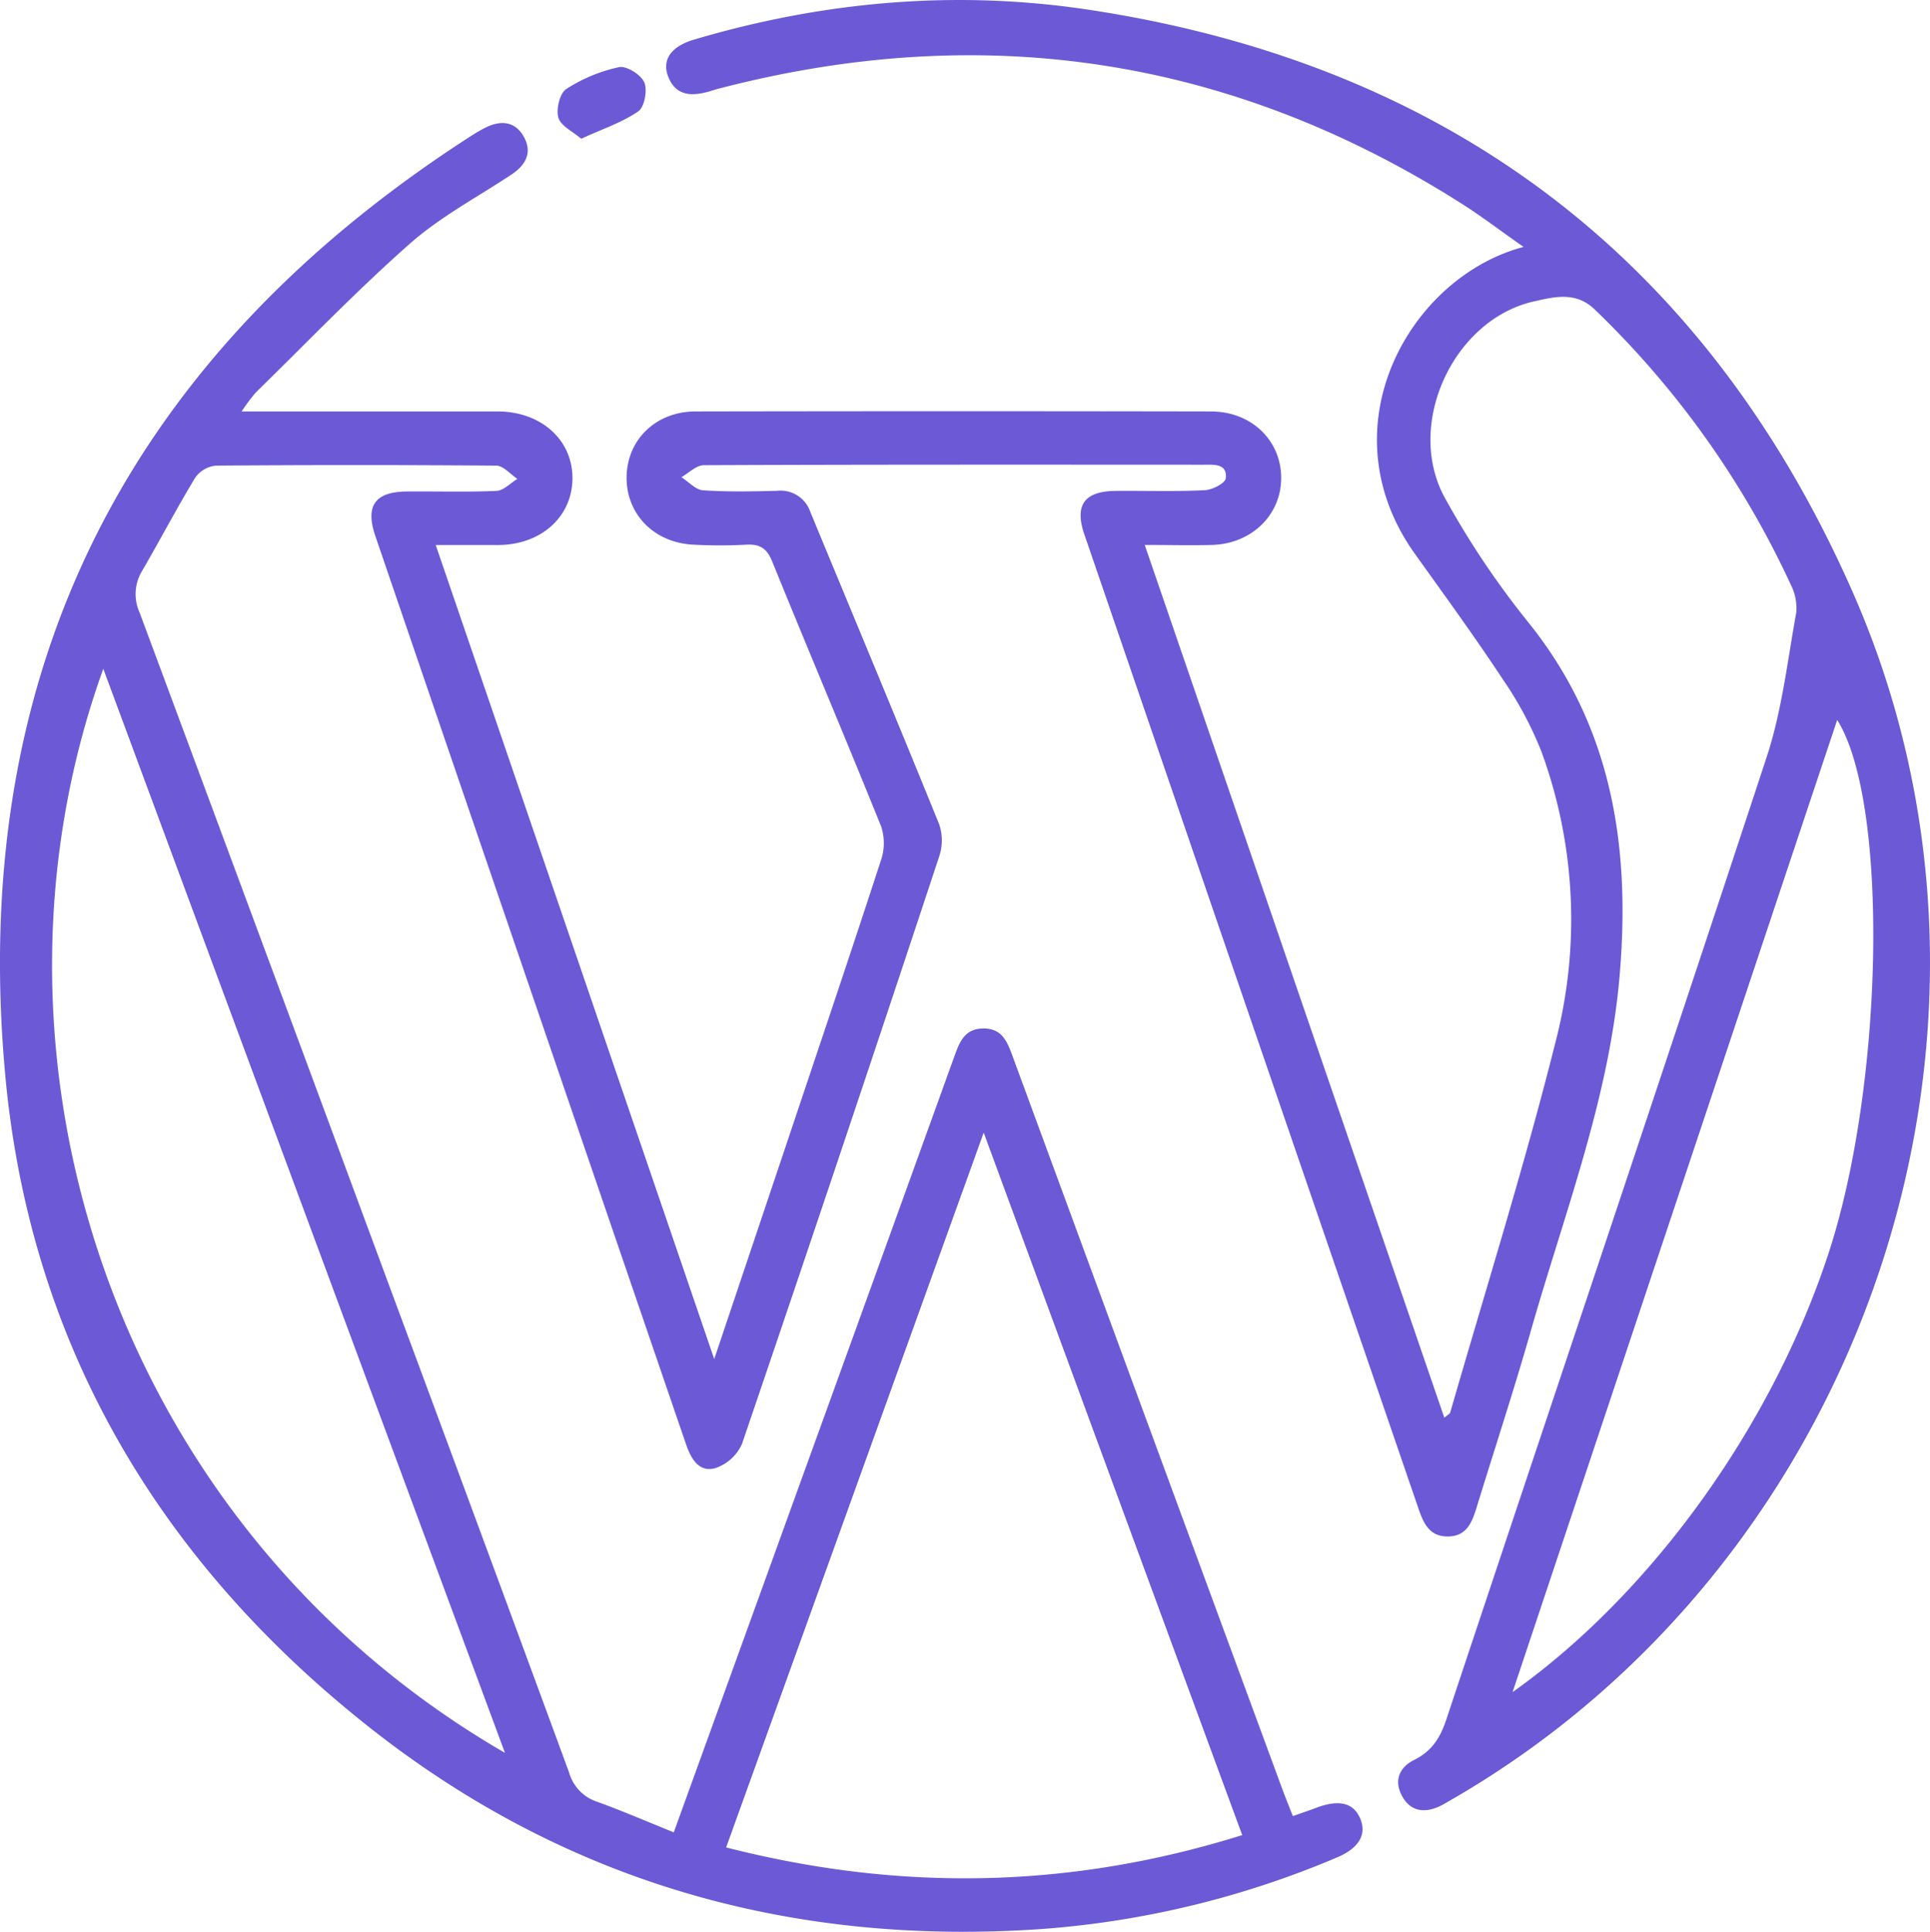 <svg xmlns="http://www.w3.org/2000/svg" viewBox="0 0 322.51 322.75"><defs><style>.cls-1{fill:#6c59d6;}</style></defs><g id="Layer_2" data-name="Layer 2"><g id="Layer_2-2" data-name="Layer 2"><path class="cls-1" d="M309.5,98.71C285,43.27,242,10.7,181.89,1.62c-22.2-3.35-44.3-1.41-65.92,5-3.75,1.11-5.39,3.3-4.34,6.11,1.26,3.33,3.93,3.38,6.83,2.56.48-.14,1-.31,1.44-.43,44.38-11.61,86-5.32,124.7,19.39,3.3,2.11,6.41,4.52,10,7-19,5-33.32,30.12-18.13,51.33,4.93,6.89,9.93,13.75,14.6,20.83a60.64,60.64,0,0,1,6.49,12.11,81.45,81.45,0,0,1,2.36,48.62c-5.21,20.77-11.64,41.22-17.57,61.8-.09.29-.51.49-1,.9-16.66-48.53-33.27-96.91-50.06-145.8,4.11,0,7.7.09,11.27,0,6.67-.21,11.59-5.09,11.53-11.3s-5-11-11.75-11q-43.05-.08-86.1,0c-6.58,0-11.38,4.64-11.53,10.8C104.56,85.84,109.29,90.74,116,91a82.42,82.42,0,0,0,8.61,0c2.29-.14,3.5.51,4.43,2.81,6,14.77,12.23,29.45,18.19,44.23a8.89,8.89,0,0,1,0,5.63c-5.09,15.63-10.36,31.2-15.58,46.78-4,11.91-8,23.81-12.3,36.6-15.65-45.74-31-90.64-46.54-136,3.92,0,7.15,0,10.39,0,7.22,0,12.44-4.72,12.46-11.15S90.4,68.76,83.19,68.74c-12.22,0-24.45,0-36.68,0H40.38a30.27,30.27,0,0,1,2.34-3.14c8.54-8.36,16.83-17,25.78-24.9,5.09-4.49,11.27-7.76,17-11.56,2.39-1.6,3.51-3.71,2-6.35s-4-2.71-6.51-1.4c-.66.34-1.31.71-1.94,1.11C21.81,59.18-5.22,111.32.83,179.12,4.81,223.8,26,260.1,61,288c33.07,26.4,71.17,37.21,113.22,34.26a155.08,155.08,0,0,0,49.2-11.95c3.65-1.53,5-3.83,3.88-6.49s-3.56-3.23-7.36-1.8c-1.24.47-2.5.89-3.9,1.39-.72-1.84-1.33-3.33-1.88-4.84q-22.41-60.84-44.79-121.67c-.93-2.52-1.71-5.13-5.09-5.08s-4.07,2.7-5,5.21q-13.76,38.13-27.57,76.25c-6.3,17.44-12.62,34.88-19.12,52.84-4.59-1.85-8.7-3.63-12.9-5.14a7.21,7.21,0,0,1-4.6-4.88Q80.35,256,65.44,215.87q-21-56.76-42.1-113.5a7.48,7.48,0,0,1,.41-7c3-5.15,5.78-10.47,8.88-15.58a4.81,4.81,0,0,1,3.48-2q23.4-.18,46.8,0c1.19,0,2.37,1.44,3.55,2.22-1.15.68-2.27,1.91-3.44,2-5,.22-10,.06-15,.1-5.35.05-7,2.35-5.32,7.38q25.92,75.84,51.89,151.66c.81,2.37,2.08,4.86,4.85,4.15A7.45,7.45,0,0,0,124,241.2q16.7-49,32.94-98.11a8.4,8.4,0,0,0,0-5.38c-7.07-17.43-14.33-34.78-21.52-52.16A5.25,5.25,0,0,0,129.83,82c-4.12.1-8.25.19-12.35-.09-1.25-.08-2.41-1.43-3.62-2.19,1.25-.7,2.5-2,3.75-2,27.83-.12,55.66-.09,83.49-.08,1.72,0,4-.25,3.73,2.26-.08.83-2.32,2-3.63,2-4.85.24-9.73.07-14.59.11-5.38,0-7.11,2.32-5.4,7.3Q209.1,170.66,237,251.94c.85,2.47,1.79,4.76,4.94,4.75s4.05-2.38,4.81-4.85c3-9.77,6.19-19.47,9-29.29,5.51-19.39,12.91-38.36,14.81-58.6,2-21.68-.86-42.24-15.19-60a143.55,143.55,0,0,1-13.93-20.78c-6.72-12.23,1.41-29.78,14.87-32.81,3.37-.76,7-1.72,10.17,1.34a152.39,152.39,0,0,1,32.8,46.05,8.51,8.51,0,0,1,.87,4.65c-1.46,8.06-2.39,16.34-4.93,24.07-17.68,53.7-35.73,107.28-53.58,160.93-1,3-2.45,5.2-5.36,6.64-2.39,1.19-3.41,3.39-2,6s3.79,2.93,6.4,1.67c.45-.21.87-.48,1.3-.72C311.67,261.21,341.91,172,309.5,98.71ZM164.38,189.22c14.57,39.57,28.82,78.29,43.2,117.36-28.52,8.93-57,9.53-86.24,2.06C135.63,269,149.84,229.57,164.38,189.22Zm-80,103.62C18.72,254.85-6,176.24,17.26,111.73Zm168.37-10.12L307,120.28c8.64,13.68,7.85,60.65-1.41,89C296.1,238.33,275.83,266.35,252.72,282.72Z"></path><path class="cls-1" d="M106.66,18.6c-2.69,1.86-5.93,2.92-9.54,4.58-1.4-1.21-3.4-2.13-3.81-3.52s.22-4.07,1.31-4.78a26.44,26.44,0,0,1,8.81-3.66c1.25-.27,3.67,1.25,4.23,2.54S107.7,17.88,106.66,18.6Z"></path></g></g></svg>